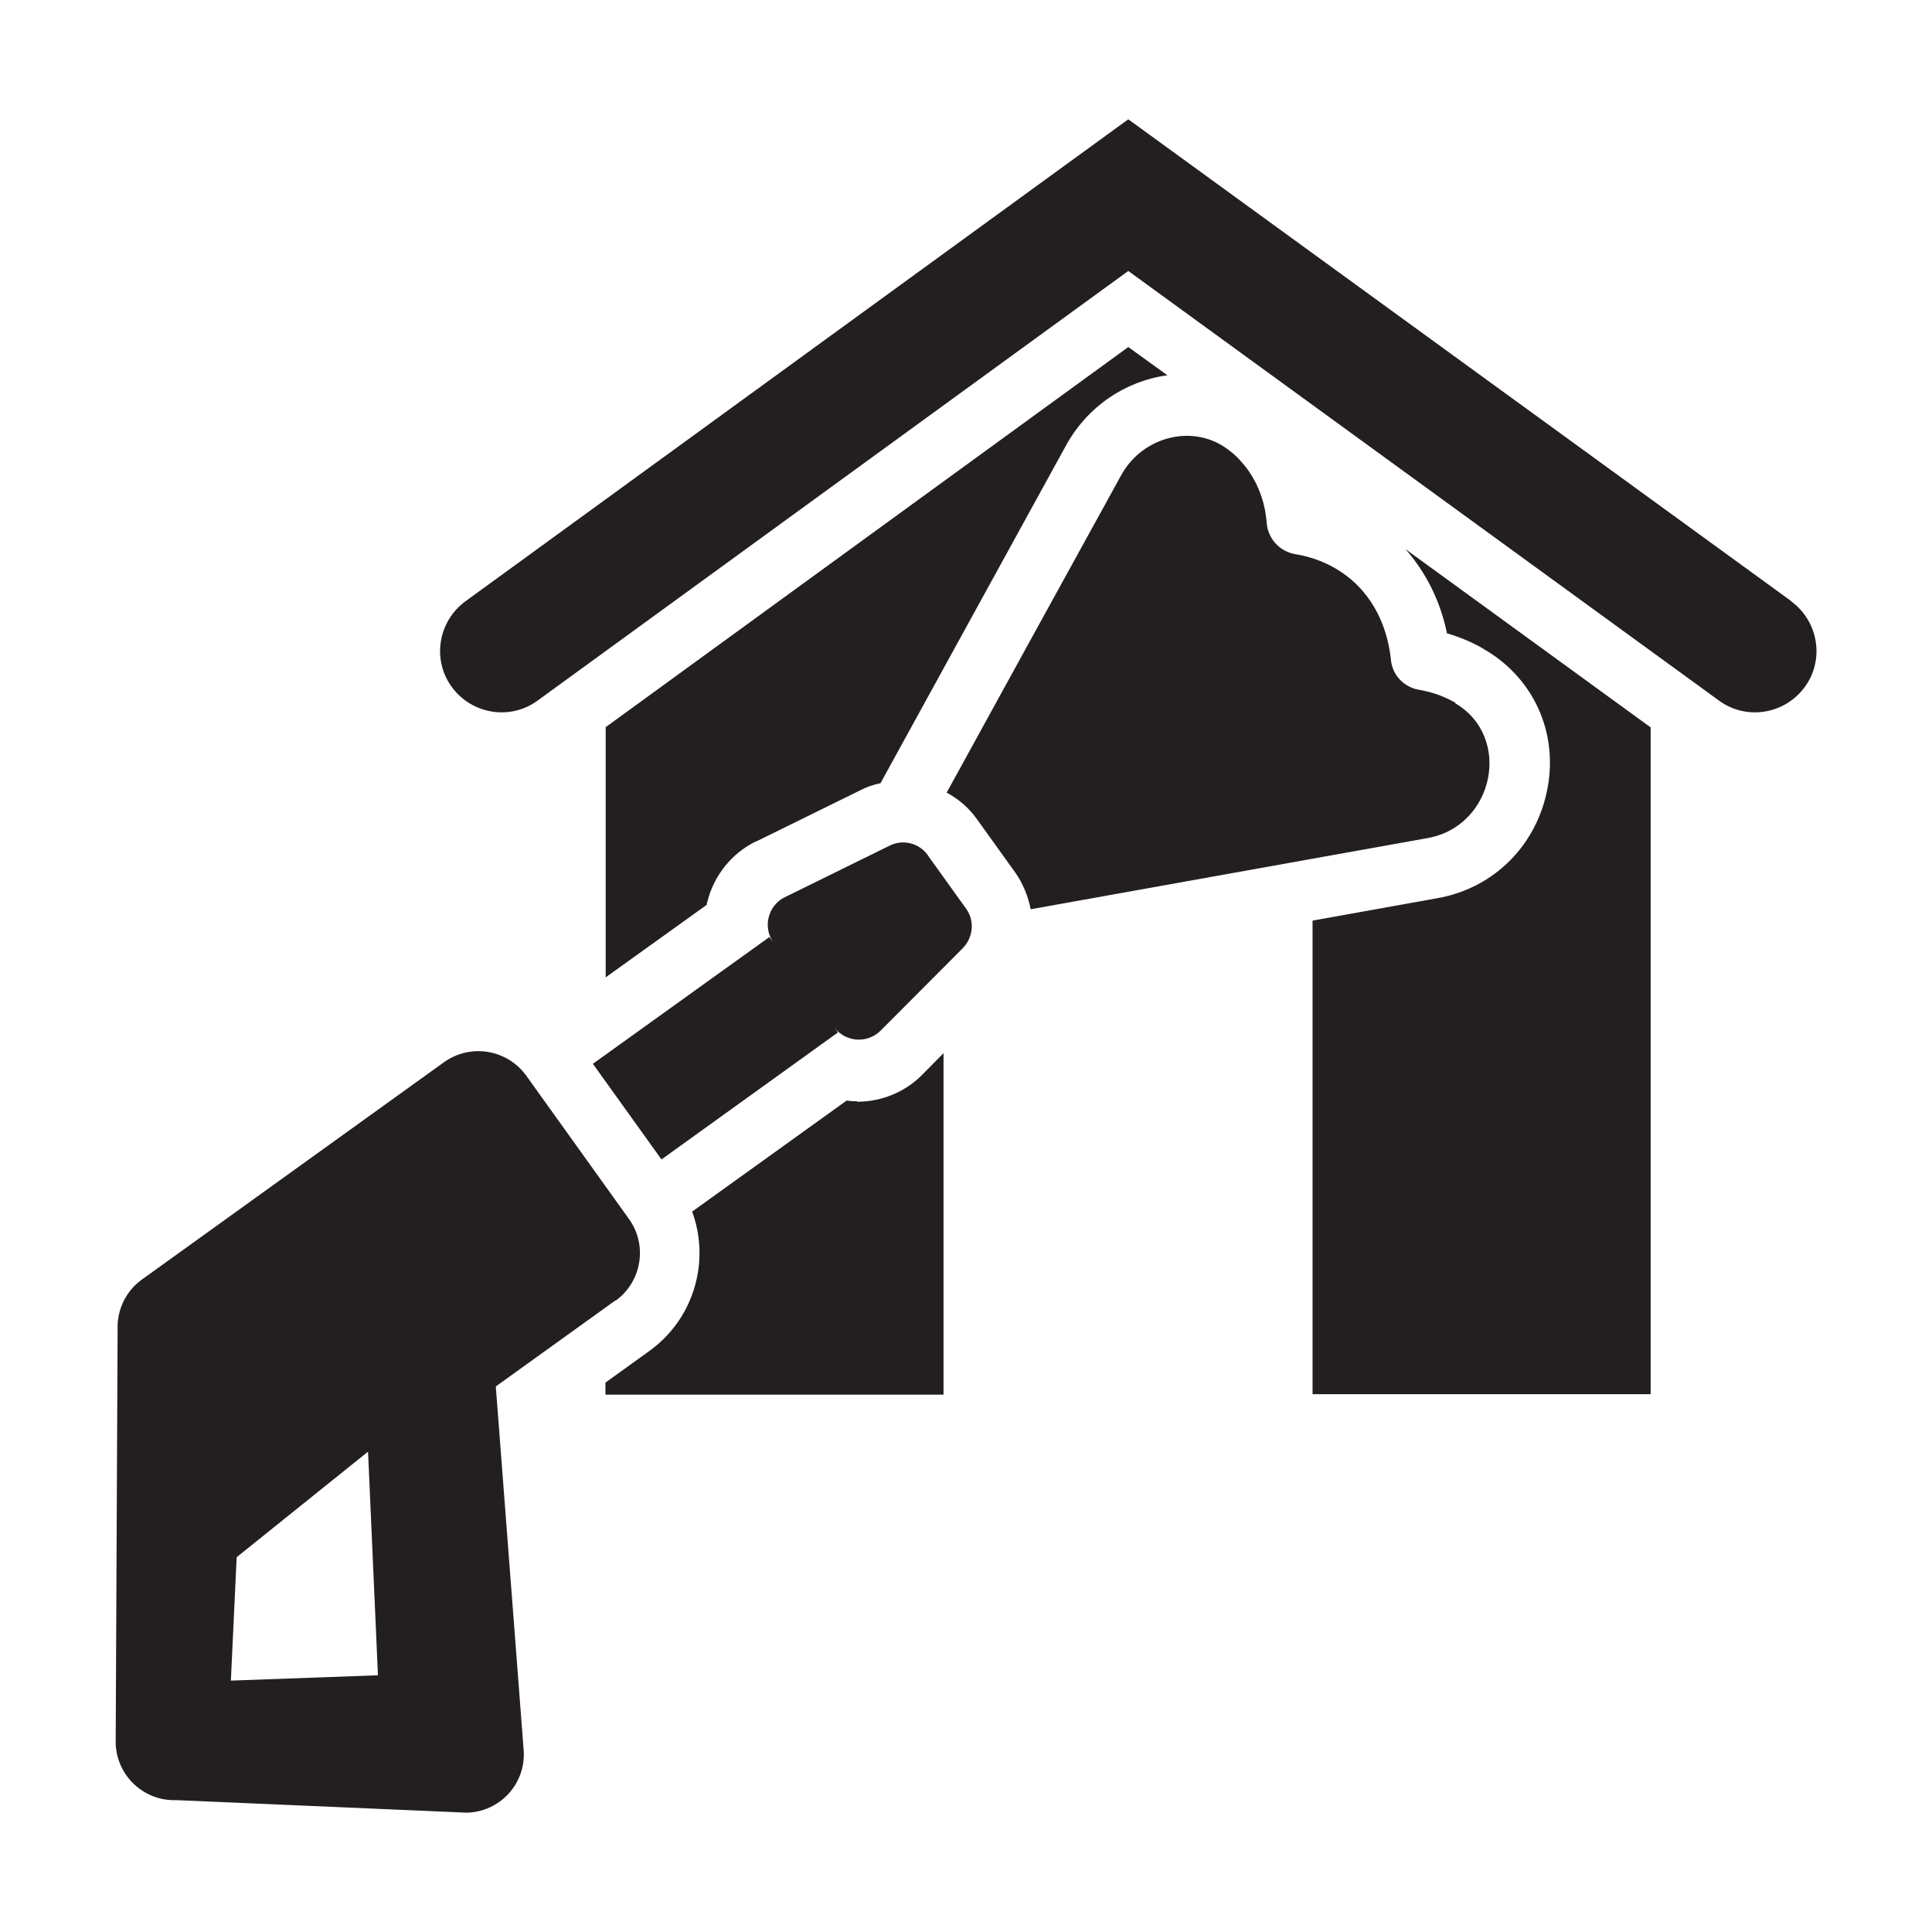 <?xml version="1.0" encoding="UTF-8"?>
<svg id="Layer_1" data-name="Layer 1" xmlns="http://www.w3.org/2000/svg" viewBox="0 0 80 80">
  <defs>
    <style>
      .cls-1 {
        fill: #231f20;
      }
    </style>
  </defs>
  <path class="cls-1" d="M74.17,24.89L48.22,6.03l-1.5-1.09-1.5,1.09-25.95,18.87c-1.13.83-1.39,2.42-.56,3.55s2.42,1.39,3.55.56l24.46-17.79,24.46,17.79c1.13.83,2.72.57,3.55-.56s.57-2.72-.56-3.55Z"/>
  <path class="cls-1" d="M60.27,29.1l-.08-.04c-.5-.28-.99-.42-1.44-.5-.6-.1-1.08-.59-1.15-1.2-.1-1.02-.51-2.51-1.86-3.53-.71-.53-1.46-.78-2.09-.88-.66-.11-1.15-.64-1.2-1.31-.05-.65-.25-1.46-.81-2.23-.22-.29-.46-.55-.73-.75-1.44-1.15-3.59-.61-4.48,1.01-2.41,4.38-4.83,8.77-7.23,13.15.5.27.93.64,1.26,1.11l1.58,2.2c.33.47.53.99.64,1.52l16.45-2.95c2.74-.5,3.51-4.2,1.11-5.59h.03Z"/>
  <path class="cls-1" d="M38.42,35.41c-.37-.51-1.04-.67-1.59-.39l-4.33,2.13c-.7.34-.93,1.25-.47,1.88l-.17-.23-7.31,5.25,2.84,3.96,7.31-5.26-.17-.23c.46.64,1.39.71,1.94.15l3.4-3.41c.43-.45.5-1.13.13-1.64l-1.58-2.2Z"/>
  <path class="cls-1" d="M25.49,53.86c1.08-.78,1.34-2.3.55-3.39l-4.25-5.93c-.79-1.09-2.3-1.34-3.4-.56l-12.51,9c-.66.47-1.04,1.25-1.01,2.06l-.08,17.16c.05,1.34,1.17,2.39,2.52,2.34l12.04.52c1.35-.05,2.39-1.17,2.34-2.51l-1.16-15.14,4.95-3.56ZM9.56,69.59l.24-5.11,5.44-4.37.41,9.26-6.09.22Z"/>
  <path class="cls-1" d="M31.3,34.85l4.33-2.13c.25-.13.53-.23.83-.29l7.69-14c.88-1.59,2.43-2.65,4.19-2.89l-1.62-1.17-21.64,15.74v10.36l4.18-3s.01-.09.03-.13c.27-1.09,1.01-2.01,2.01-2.5h.01Z"/>
  <path class="cls-1" d="M35.49,45.6c-.14,0-.29,0-.43-.03l-6.4,4.6c.29.79.38,1.66.24,2.52-.22,1.32-.93,2.47-2.01,3.25l-1.82,1.31v.5h14v-14.14l-.88.89c-.7.71-1.67,1.12-2.7,1.12h0Z"/>
  <path class="cls-1" d="M59.94,26.23c.47.14.94.33,1.37.57.08.04.14.09.22.13,1.96,1.17,2.97,3.37,2.56,5.65-.42,2.38-2.2,4.19-4.56,4.61l-5.18.93v19.61h14v-27.61l-10.15-7.38c.85.97,1.44,2.14,1.72,3.5h.01Z"/>
</svg>